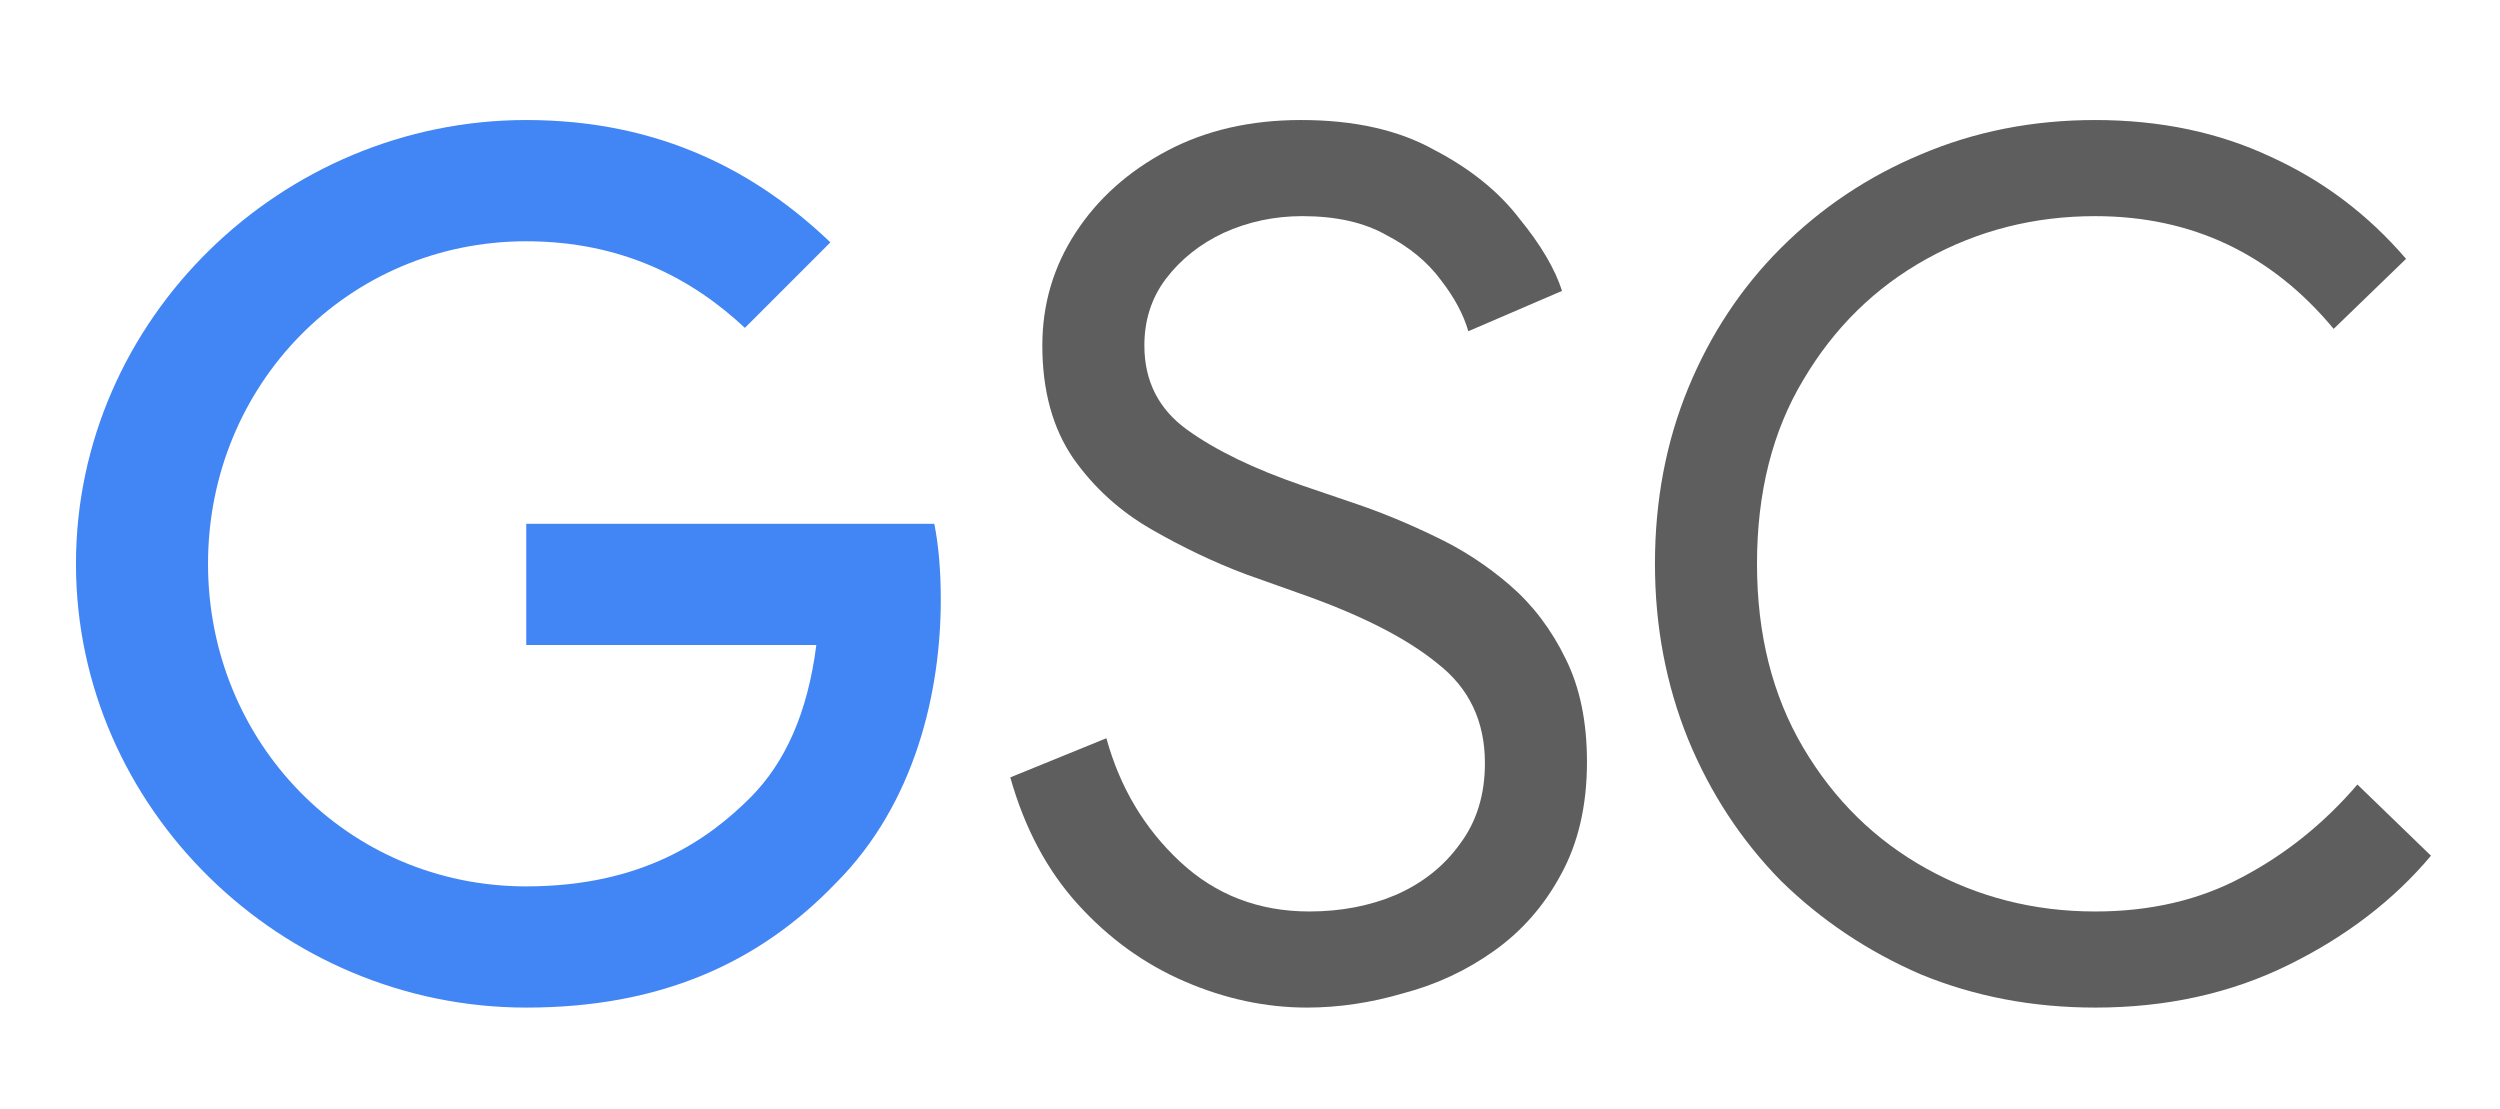 <?xml version="1.0" encoding="UTF-8" standalone="no"?><!DOCTYPE svg PUBLIC "-//W3C//DTD SVG 1.1//EN" "http://www.w3.org/Graphics/SVG/1.1/DTD/svg11.dtd"><svg width="100%" height="100%" viewBox="0 0 2855 1267" version="1.1" xmlns="http://www.w3.org/2000/svg" xmlns:xlink="http://www.w3.org/1999/xlink" xml:space="preserve" xmlns:serif="http://www.serif.com/" style="fill-rule:evenodd;clip-rule:evenodd;stroke-linejoin:round;stroke-miterlimit:2;"><g id="Artboard1"><path d="M2392.69,1150.66c-71.33,-0 -137.726,-12.646 -199.196,-37.942c-60.484,-26.196 -113.825,-61.883 -159.896,-107.05c-45.15,-46.071 -80.384,-99.825 -105.696,-161.254c-25.254,-62.334 -37.942,-129.18 -37.942,-200.546c0,-72.271 12.688,-139.125 37.942,-200.55c25.312,-61.429 60.546,-114.729 105.696,-159.9c46.071,-46.071 99.412,-81.754 159.896,-107.05c61.47,-26.196 127.866,-39.296 199.195,-39.296c74.096,-0 140.925,14.004 200.546,42.008c59.625,27.1 111.117,65.946 154.479,116.534l-82.658,79.95c-71.325,-85.821 -162.116,-128.73 -272.366,-128.73c-69.542,0 -133.659,16.259 -192.421,48.78c-58.7,32.521 -105.696,78.595 -140.925,138.216c-35.234,58.717 -52.85,128.734 -52.85,210.038c-0,80.396 17.616,150.408 52.85,210.033c35.229,59.621 82.225,105.696 140.925,138.217c58.762,32.521 122.879,48.783 192.421,48.783c63.254,0 119.241,-13.104 168.025,-39.3c49.708,-26.196 93.5,-61.425 131.441,-105.691l84.013,81.3c-42.438,50.587 -96.638,92.145 -162.604,124.666c-65.909,32.521 -139.575,48.784 -220.875,48.784Z" style="fill:#5e5e5e;fill-rule:nonzero;"/><path d="M1492.52,1150.66c-46.979,-0 -93.5,-9.934 -139.571,-29.813c-46.075,-19.875 -86.725,-49.229 -121.958,-88.079c-35.23,-38.846 -60.976,-87.171 -77.238,-144.992l109.758,-44.716c15.359,56.008 43.363,102.987 84.017,140.929c40.65,37.941 89.883,56.912 147.7,56.912c36.137,0 69.108,-6.329 98.921,-18.971c30.716,-13.554 55.108,-32.975 73.175,-58.27c18.971,-25.296 28.454,-56.005 28.454,-92.142c0,-47.879 -18.067,-85.821 -54.204,-113.825c-35.229,-28.908 -87.629,-55.558 -157.184,-79.95l-60.979,-21.683c-36.137,-13.55 -72.266,-30.717 -108.404,-51.492c-36.137,-20.775 -65.95,-47.875 -89.437,-81.304c-23.484,-34.325 -35.229,-77.238 -35.229,-128.729c-0,-46.975 12.645,-89.888 37.941,-128.73c25.296,-38.845 60.071,-70.012 104.338,-93.5c44.271,-23.487 95.304,-35.233 153.125,-35.233c60.529,0 111.112,11.292 151.766,33.875c41.559,21.683 74.079,47.879 97.563,78.596c24.391,29.812 40.654,57.362 48.783,82.658l-107.05,46.071c-5.421,-18.971 -15.812,-38.392 -31.167,-58.267c-15.354,-20.775 -36.137,-37.941 -62.333,-51.491c-25.296,-14.454 -57.362,-21.679 -96.208,-21.679c-31.617,-0 -61.429,6.32 -89.433,18.97c-27.105,12.646 -49.234,30.263 -66.4,52.846c-16.259,21.679 -24.392,46.975 -24.392,75.884c-0,40.65 16.262,72.725 48.783,96.208c32.521,23.487 76.334,44.716 131.442,63.687l63.687,21.684c28.909,9.933 58.267,22.129 88.08,36.587c30.716,14.454 59.175,32.971 85.37,55.554c26.196,22.588 47.425,50.588 63.688,84.017c16.258,32.521 24.392,71.817 24.392,117.888c-0,49.691 -9.938,92.595 -29.813,128.733c-18.971,35.229 -44.267,64.137 -75.883,86.725c-31.617,22.583 -66.4,38.846 -104.342,48.779c-37.033,10.842 -73.621,16.263 -109.758,16.263Z" style="fill:#5e5e5e;fill-rule:nonzero;"/><path d="M600.983,598.146l0,138.467l331.275,-0c-9.912,77.875 -35.871,134.695 -75.4,174.279c-48.204,48.204 -123.658,101.358 -255.875,101.358c-203.954,0 -363.425,-164.425 -363.425,-368.379c0,-203.958 159.471,-368.329 363.425,-368.329c109.975,-0 190.329,43.246 249.679,98.883l97.642,-97.642c-82.829,-79.116 -192.804,-139.708 -347.321,-139.708c-279.354,0 -514.225,227.438 -514.225,506.796c0,279.354 234.871,506.792 514.225,506.792c150.8,-0 264.492,-49.442 353.517,-142.13c91.45,-91.504 119.883,-220.004 119.883,-323.895c0,-32.096 -2.421,-61.771 -7.433,-86.492l-465.967,-0Z" style="fill:#4285f4;"/></g></svg>